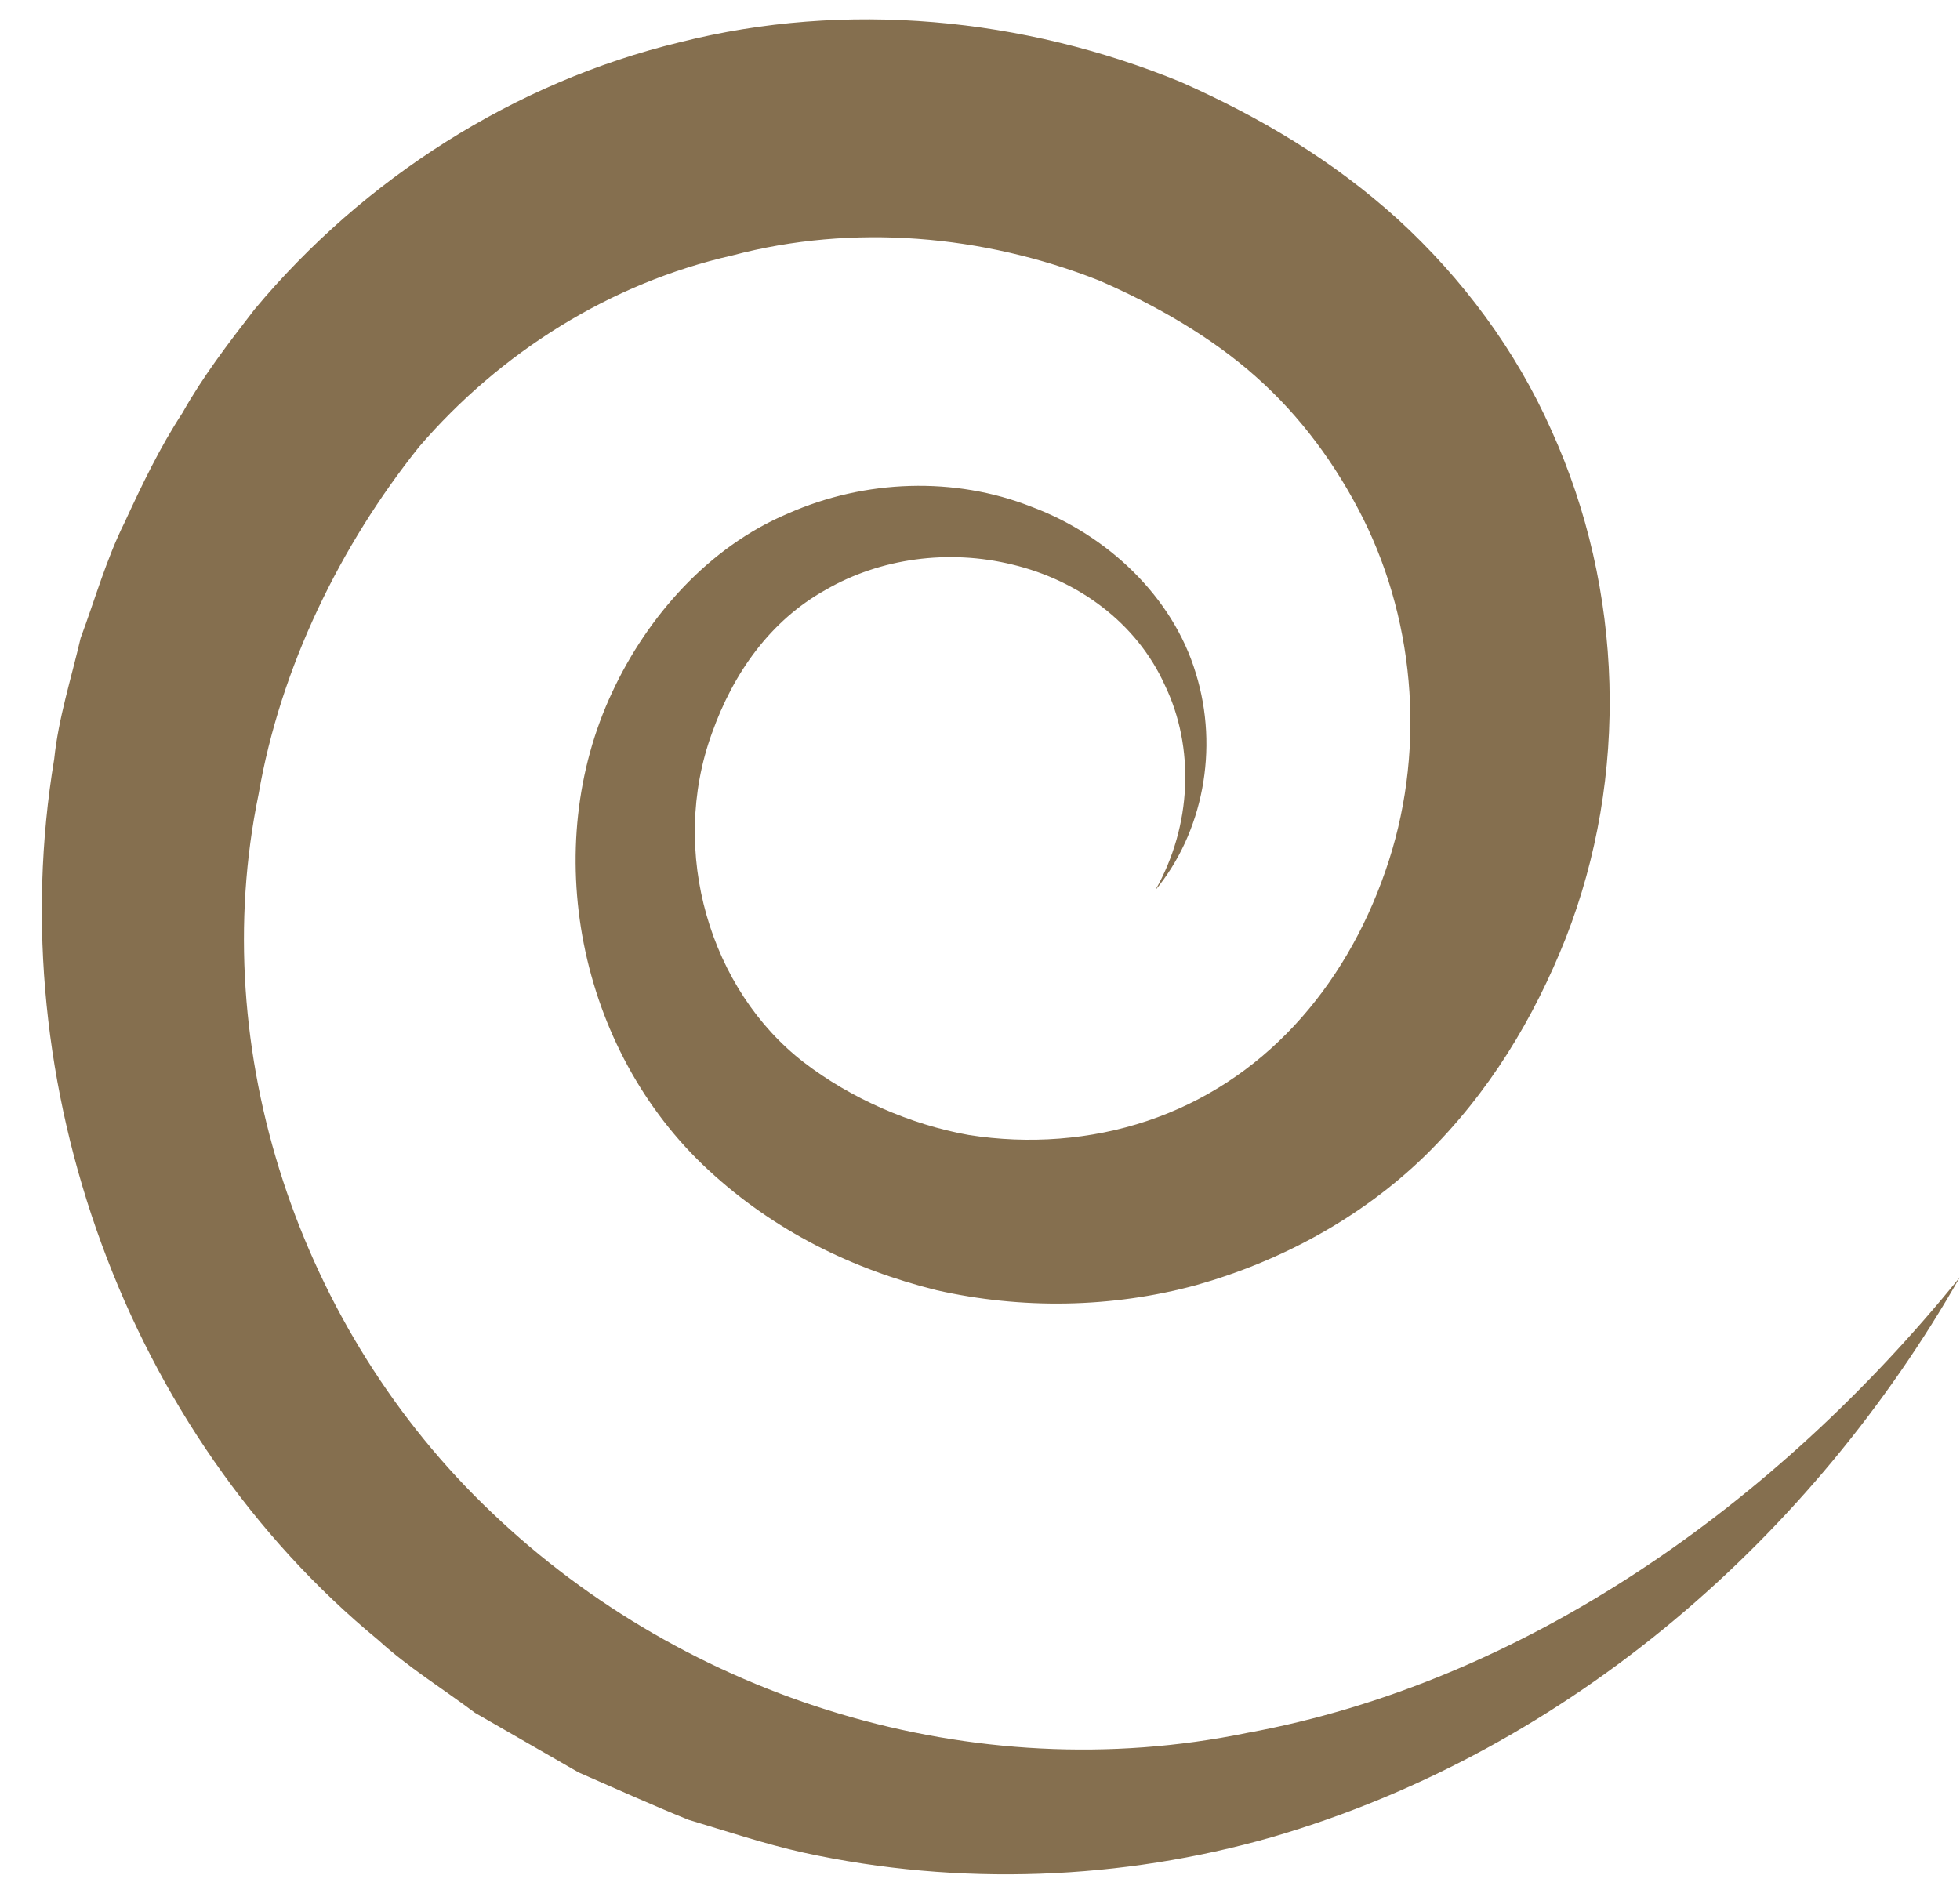 <?xml version="1.0" encoding="UTF-8" standalone="no"?><svg xmlns="http://www.w3.org/2000/svg" xmlns:xlink="http://www.w3.org/1999/xlink" fill="#000000" height="243.6" preserveAspectRatio="xMidYMid meet" version="1" viewBox="-5.4 -2.5 253.1 243.6" width="253.1" zoomAndPan="magnify"><g id="change1_1"><path d="M247.67,162.47c-18.85,33.08-50.01,61-88.84,72.31c-19.31,5.52-40.33,6.4-60.47,1.99 c-5.01-1.11-9.91-2.76-14.86-4.24c-4.76-1.93-9.46-4.05-14.19-6.12l-13.37-7.69c-4.15-3.12-8.63-5.87-12.49-9.4 C10.98,182.58-5.4,137.63,1.6,95.53c0.55-5.31,2.21-10.43,3.41-15.62c1.86-4.99,3.31-10.18,5.69-14.96 c2.24-4.85,4.54-9.67,7.47-14.14c2.58-4.62,5.93-8.99,9.29-13.34C41.53,20.6,60.99,8.12,82.42,2.95c21.39-5.41,44.39-3.2,64.7,5.16 c10.06,4.47,19.46,9.98,27.98,17.7c8.35,7.64,15.26,16.93,19.84,27.27c9.34,20.58,10.01,44.71,1.86,65.56 c-4.11,10.36-9.88,19.99-18.21,28.16c-8.26,8.02-18.64,13.61-29.53,16.68c-10.95,2.97-22.54,3.12-33.49,0.66 c-10.97-2.73-21-7.68-29.45-15.49c-17-15.68-21.87-41.77-12.45-61.78c4.55-9.78,12.48-18.75,22.67-23.04 c10.01-4.44,21.58-4.78,31.43-0.89c9.79,3.64,18.27,11.59,21.25,21.51c3.04,9.81,0.89,20.65-5.24,28.04 c4.75-8.34,5.11-18.49,1.23-26.52c-3.69-8.15-11.31-13.55-19.66-15.55c-8.27-2.03-17.09-0.82-24.13,3.26 c-7.18,3.99-11.93,10.78-14.68,18.5c-5.58,15.32-0.25,33.19,11.87,42.53c6,4.61,13.71,8.03,21.31,9.38 c7.73,1.22,15.71,0.63,23.02-1.82c14.88-4.97,25.49-17.07,30.75-32.24c5.21-14.86,4.05-31.69-2.87-45.57 c-3.47-6.92-8.09-13.23-13.88-18.34c-5.65-5.04-12.9-9.23-20.25-12.41c-14.94-5.89-31.74-7.35-47.32-3.22 C73.44,34.05,59.21,43,48.71,55.22c-10.11,12.64-17.89,28.42-20.72,44.87c-6.83,33.07,5.22,69.17,30.13,92.78 c25.13,24.03,62.07,35.72,97.48,28.45C191.3,214.8,223.75,192.01,247.67,162.47z" fill="#856f4f"/></g></svg>